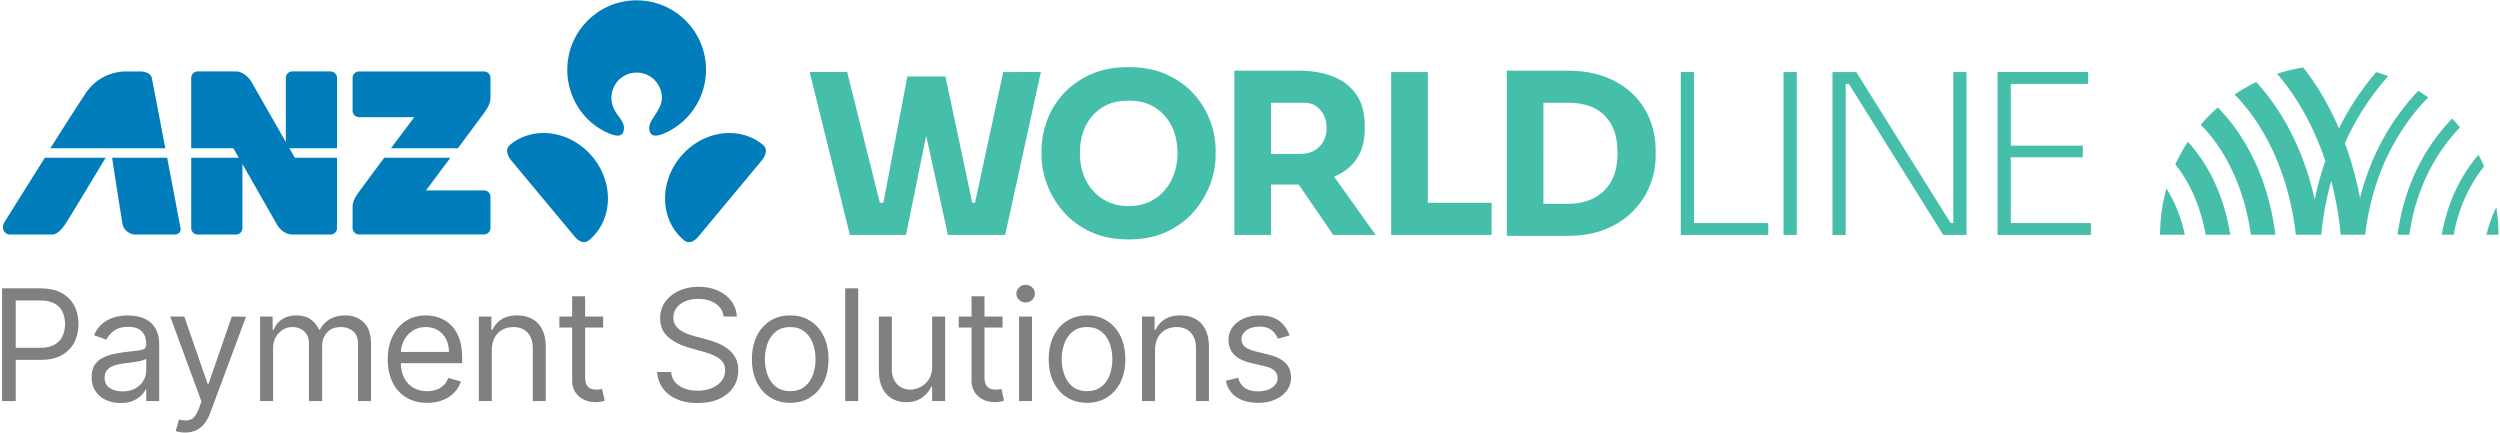 <svg width="757" height="131" fill="none" xmlns="http://www.w3.org/2000/svg"><path d="M206.074 47.475c-6.625 7.956-6.177 19.25 1 25.226 1.327 1.106 2.865.764 4.461-1.152l19.034-22.857c1.538-1.848 1.822-3.696.496-4.801-7.178-5.976-18.366-4.372-24.991 3.584ZM154.406 43.89c-1.327 1.106-1.043 2.954.496 4.802l19.035 22.857c1.594 1.916 3.134 2.258 4.461 1.152 7.176-5.977 7.624-17.27 1-25.226-6.627-7.956-17.815-9.56-24.992-3.584ZM201.046 40.425c7.49-3.21 12.738-10.65 12.738-19.316 0-11.6-9.404-21.004-21.005-21.004-11.599 0-21.004 9.404-21.004 21.004 0 8.788 5.341 16.453 13.055 19.448 2.742 1.064 4.102.433 4.102-1.828 0-2.95-3.79-4.456-3.79-9.113a7.637 7.637 0 0 1 7.637-7.637 7.638 7.638 0 0 1 7.639 7.637c0 3.732-3.819 6.45-3.819 9.113 0 2.261 1.36 2.892 4.103 1.828l.344-.132ZM45.967 23.598c-.29-1.288-1.822-1.968-3.53-1.968h-4.238c-1.087 0-8.245.087-12.585 7.118-2.17 3.212-10.37 16.144-10.37 16.144h34.803s-3.79-20.006-4.08-21.294ZM37.07 67.718c.358 2.255 2.646 3.299 3.733 3.299h11.892c1.086 0 2.212-.521 1.968-1.968L50.61 47.755H33.945c1.824 11.891 2.866 18.315 3.126 19.963ZM2.951 71.016h12.913c1.273 0 2.74-1.39 3.993-3.298 1.273-1.938 6.567-10.704 12.123-19.963h-18.4L1.426 67.14c-1.389 2.256.203 3.876 1.524 3.876ZM108.735 70.988h37.811a1.967 1.967 0 0 0 1.968-1.968v-9.402c0-1.086-.88-1.968-1.967-1.968h-17.561l7.4-9.894h-20.028c-1.712 2.298-5.424 7.29-6.697 9.026-1.679 2.287-2.895 3.79-2.895 5.931v6.307c0 1.086.881 1.968 1.969 1.968ZM108.735 35.489h16.694l-7.032 9.403h20.248c1.545-2.078 5.626-7.566 6.977-9.403 1.677-2.285 2.892-3.79 2.892-5.932v-5.959c0-1.086-.88-1.968-1.967-1.968h-37.812a1.968 1.968 0 0 0-1.969 1.968v9.922c0 1.088.881 1.969 1.969 1.969ZM59.87 71.016h11.572c1.087 0 1.967-.88 1.967-1.968V49.686l10.565 18.482c1.25 2.043 3.148 2.848 4.537 2.848h11.572c1.088 0 1.968-.88 1.968-1.968V47.755H89.262l-1.637-2.864h14.426V23.599c0-1.087-.88-1.97-1.968-1.97H88.511a1.97 1.97 0 0 0-1.968 1.97v19.4l-10.386-18.17c-.838-1.43-2.69-3.2-4.715-3.2H59.87a1.97 1.97 0 0 0-1.97 1.97V44.89H70.67l1.638 2.864H57.901v21.293c0 1.088.881 1.968 1.97 1.968Z" fill="#007DBA"/><path d="M671.541 32.547a51.52 51.52 0 0 0-5.16 5.221c7.724 7.755 13.299 19.596 15.174 33.305h7.429c-1.497-12.08-5.644-23.235-12.044-32.131a52.88 52.88 0 0 0-5.399-6.395ZM662.488 42.942a51.383 51.383 0 0 0-3.787 6.832c4.423 5.513 7.678 12.905 9.159 21.3h7.459c-1.41-9.02-4.66-17.33-9.51-24.055a43.714 43.714 0 0 0-3.321-4.077ZM654.075 71.073h7.48c-1.076-5.114-2.953-9.871-5.545-13.99a51.289 51.289 0 0 0-1.935 13.99ZM735.248 29.505a52.35 52.35 0 0 0-2.982-1.998c-.464.486-.924.975-1.376 1.475-5.954 6.612-12.699 16.73-16.271 30.968-1.095-5.744-2.632-11.293-4.592-16.57 3.877-8.675 8.693-15.38 13.131-20.337a51.22 51.22 0 0 0-3.647-1.202c-3.811 4.428-7.815 10.074-11.276 17.054-2.492-5.792-5.516-11.202-9.037-16.112a77.416 77.416 0 0 0-1.752-2.338 50.734 50.734 0 0 0-7.94 1.886c6.148 7.114 11.162 16.13 14.598 26.414a90.755 90.755 0 0 0-3.217 11.701c-2.419-11.035-6.771-21.163-12.819-29.583a63.606 63.606 0 0 0-4.881-6.01 51.275 51.275 0 0 0-6.559 3.764c9.716 9.836 16.602 24.992 18.548 42.457h7.696c.574-5.919 1.63-11.343 3.03-16.29a102.235 102.235 0 0 1 2.858 16.29H716.195c2.196-19.103 10.332-31.964 17.323-39.727a63.814 63.814 0 0 1 1.73-1.842ZM744.901 38.565a51.94 51.94 0 0 0-2.363-2.677c-7.895 8.088-14.496 19.819-16.556 35.185h3.569c2.108-14.916 8.59-25.054 14.188-31.264.386-.428.772-.84 1.162-1.244ZM739.39 71.073h3.588c1.692-9.245 5.496-16.022 9.202-20.695a50.87 50.87 0 0 0-1.71-3.502c-5.144 6.01-9.349 14.078-11.08 24.197ZM755.866 62.793a39.1 39.1 0 0 0-2.94 8.28h3.61c0-2.819-.232-5.584-.67-8.28ZM355.521 52.614c-.682 1.93-1.661 3.63-2.941 5.101-1.277 1.471-2.831 2.619-4.66 3.446-1.831.828-3.891 1.241-6.183 1.241s-4.341-.413-6.146-1.241a13.786 13.786 0 0 1-4.662-3.446c-1.3-1.47-2.28-3.17-2.941-5.101-.663-1.93-.992-4-.992-6.205 0-2.344.329-4.491.992-6.446.661-1.953 1.641-3.641 2.941-5.066a13.46 13.46 0 0 1 4.662-3.31c1.805-.781 3.854-1.104 6.146-1.104 2.248 0 4.286.323 6.118 1.104 1.828.783 3.392 1.886 4.693 3.31 1.3 1.425 2.291 3.113 2.973 5.066.686 1.955 1.027 4.102 1.027 6.446 0 2.205-.341 4.274-1.027 6.205Zm5.882-24.248c-2.21-2.432-4.958-4.38-8.243-5.845-3.291-1.463-7.097-2.196-11.423-2.196-4.37 0-8.188.733-11.453 2.196-3.269 1.465-6.013 3.413-8.245 5.845-2.23 2.433-3.899 5.148-5.002 8.144-1.102 2.996-1.654 6.025-1.654 9.09v1.485c0 2.796.54 5.666 1.621 8.617 1.081 2.95 2.704 5.699 4.867 8.244 2.161 2.547 4.9 4.607 8.209 6.184 3.312 1.576 7.199 2.364 11.657 2.364 4.46 0 8.346-.788 11.658-2.364 3.31-1.577 6.049-3.637 8.209-6.184 2.164-2.545 3.785-5.293 4.867-8.244 1.081-2.95 1.621-5.821 1.621-8.617v-1.486c0-3.064-.563-6.093-1.689-9.089-1.127-2.996-2.794-5.71-5-8.144ZM400.681 42.862c-.678 1.193-1.6 2.119-2.772 2.77-1.171.654-2.568.98-4.19.98h-8.866V31.104h8.866c1.622 0 3.019.023 4.19.676 1.172.654 2.094 1.578 2.772 2.771.676 1.195 1.013 2.601 1.013 4.224 0 1.532-.337 2.893-1.013 4.088Zm10.088 5.27c1.642-2.409 2.465-5.438 2.465-9.089v-1.08c0-3.649-.809-6.701-2.431-9.157-1.622-2.455-3.942-4.301-6.962-5.541-3.019-1.239-6.578-1.859-10.678-1.859h-19.394v49.736h11.084V55.87h8.31c.028 0 .055-.003.084-.003l10.46 15.275h12.839l-12.6-17.663c2.927-1.193 5.203-2.974 6.823-5.346ZM432.338 21.812h-11.084v49.33h30.41v-9.73h-19.326v-39.6ZM488.743 53.033c-.699 1.824-1.689 3.378-2.973 4.662-1.284 1.284-2.85 2.276-4.698 2.974-1.848.698-3.942 1.046-6.285 1.046h-7.447V31.103h7.447c2.343 0 4.437.316 6.285.946 1.848.632 3.414 1.577 4.698 2.837 1.284 1.263 2.274 2.795 2.973 4.596.697 1.803 1.049 4.563 1.049 6.86 0 2.208-.352 4.865-1.049 6.69Zm5.899-24.328c-2.254-2.254-5.044-4.032-8.379-5.339-3.335-1.307-7.229-1.96-11.692-1.96H456.259v50.008H474.571c4.463 0 8.357-.687 11.692-2.061 3.335-1.375 6.125-3.232 8.379-5.575 2.253-2.343 3.93-4.956 5.034-7.839 1.102-2.884 1.656-5.836 1.656-8.854v-1.486c0-3.2-.554-6.25-1.656-9.157-1.104-2.907-2.781-5.484-5.034-7.737ZM512.95 21.812h-4.008v49.33h26.489v-3.598H512.95V21.812ZM540.052 71.143h4.008V21.812h-4.008v49.33ZM608.867 47.63h21.805V44.11h-21.805V25.41H632.3v-3.6h-27.439v49.331h28.255v-3.599h-24.249V47.63ZM591.472 67.544h-.816l-28.574-45.732h-7.207v49.33h3.991V25.41h.973l28.576 45.732h7.051v-49.33h-3.994v45.732ZM295.231 61.411h-.828l-8.126-38.248h-11.532l-7.262 38.248h-1.071l-9.895-39.6h-11.342l12.165 49.331h16.995l6.112-30.044 6.581 30.044h17.336l10.809-49.33H303.78l-8.549 39.6Z" fill="#45BEAA"/><path d="M18.934 101.783c-.505 1.083-1.313 1.942-2.425 2.575-1.11.633-2.582.951-4.415.951H4.762V90.978h7.265c1.855 0 3.344.31 4.466.925 1.121.617 1.936 1.464 2.441 2.541.505 1.078.759 2.3.759 3.666 0 1.367-.254 2.591-.759 3.673Zm-.2-13.028c-1.705-.961-3.897-1.442-6.573-1.442H.63v34.122h4.132v-12.461h7.465c2.655 0 4.832-.487 6.532-1.459 1.7-.972 2.956-2.28 3.774-3.924.816-1.644 1.225-3.47 1.225-5.481 0-2.01-.412-3.832-1.235-5.466-.821-1.632-2.084-2.929-3.789-3.889ZM44.279 112.172a6.058 6.058 0 0 1-.825 3.048c-.55.968-1.362 1.758-2.434 2.367-1.072.612-2.384.916-3.94.916-1.566 0-2.857-.347-3.873-1.041s-1.525-1.724-1.525-3.091c0-1 .269-1.791.809-2.375.537-.581 1.248-1.021 2.13-1.314.885-.295 1.838-.51 2.86-.643.42-.055.974-.124 1.657-.208a57.845 57.845 0 0 0 2.116-.3 16.454 16.454 0 0 0 1.933-.416c.56-.161.925-.341 1.092-.541v3.598Zm.423-15.178a9.275 9.275 0 0 0-3.115-1.192c-1.07-.195-2.019-.29-2.84-.29-1.29 0-2.596.174-3.924.523-1.327.35-2.55.96-3.665 1.834-1.118.871-2.01 2.085-2.676 3.639l3.734 1.334c.432-.934 1.183-1.811 2.248-2.634 1.067-.82 2.538-1.231 4.416-1.231 1.811 0 3.163.454 4.058 1.366.893.911 1.341 2.188 1.341 3.831v.134c0 .632-.225 1.076-.675 1.334-.45.254-1.161.436-2.133.541-.972.104-2.236.257-3.79.457a40.99 40.99 0 0 0-3.542.624c-1.172.263-2.24.654-3.207 1.176a6.15 6.15 0 0 0-2.317 2.158c-.576.917-.864 2.106-.864 3.574 0 1.666.388 3.084 1.165 4.256.778 1.172 1.828 2.066 3.15 2.683 1.321.616 2.793.924 4.414.924 1.49 0 2.748-.223 3.782-.667 1.034-.444 1.86-.982 2.484-1.614.621-.634 1.066-1.227 1.333-1.783h.2v3.464h3.932v-16.86c0-2.033-.333-3.655-1-4.867-.667-1.21-1.501-2.115-2.51-2.714ZM63.136 116.238h-.267l-7.065-20.395h-4.266l9.465 25.727-.734 1.998c-.7 1.912-1.526 3.058-2.481 3.442-.957.382-2.15.392-3.584.025l-1 3.465c.2.1.563.203 1.084.31a9.167 9.167 0 0 0 1.783.157c1.188 0 2.257-.211 3.206-.633.95-.423 1.787-1.066 2.508-1.926.723-.861 1.327-1.94 1.816-3.24l10.896-29.257-4.299-.068-7.062 20.395ZM104.551 95.511c-1.833 0-3.405.39-4.717 1.175-1.31.782-2.294 1.836-2.948 3.157h-.267c-.633-1.367-1.513-2.43-2.64-3.192-1.128-.76-2.537-1.14-4.225-1.14-1.664 0-3.092.38-4.282 1.14-1.188.761-2.049 1.825-2.581 3.192h-.333v-4h-3.8v25.592h3.933V105.44c0-1.254.268-2.362.807-3.324.54-.961 1.249-1.713 2.133-2.257a5.361 5.361 0 0 1 2.859-.817c1.488 0 2.702.448 3.648 1.342.942.894 1.416 2.068 1.416 3.524v17.527h3.998v-16.661c0-1.655.494-3.023 1.484-4.107.988-1.083 2.382-1.625 4.182-1.625 1.4 0 2.614.406 3.648 1.218 1.033.81 1.549 2.16 1.549 4.048v17.127h3.933v-17.127c0-3.01-.728-5.229-2.182-6.657-1.456-1.427-3.328-2.14-5.615-2.14ZM121.373 106.574a8.69 8.69 0 0 1 .884-3.364 7.682 7.682 0 0 1 2.622-3.008c1.139-.772 2.492-1.16 4.056-1.16 1.423 0 2.66.329 3.71.984a6.585 6.585 0 0 1 2.43 2.684c.574 1.13.859 2.421.859 3.864h-14.561Zm15.061-8.24c-1.067-.994-2.249-1.713-3.548-2.158a12.148 12.148 0 0 0-3.951-.665c-2.309 0-4.328.564-6.054 1.692-1.728 1.125-3.071 2.692-4.034 4.697-.96 2.006-1.44 4.318-1.44 6.94 0 2.622.48 4.918 1.44 6.89.963 1.972 2.334 3.505 4.118 4.597 1.781 1.096 3.906 1.643 6.372 1.643 1.732 0 3.292-.27 4.682-.81 1.388-.537 2.554-1.293 3.499-2.265a8.342 8.342 0 0 0 2.015-3.391l-3.799-1.066c-.333.889-.805 1.63-1.416 2.225a5.827 5.827 0 0 1-2.173 1.332c-.839.295-1.775.441-2.808.441-1.59 0-2.983-.345-4.183-1.041-1.2-.692-2.135-1.709-2.807-3.048-.609-1.211-.926-2.677-.984-4.373h18.57v-1.667c0-2.388-.316-4.399-.948-6.032-.634-1.632-1.484-2.947-2.551-3.942ZM161.138 96.568c-1.299-.704-2.815-1.057-4.548-1.057-1.932 0-3.51.397-4.732 1.192a7.323 7.323 0 0 0-2.732 3.14h-.334v-4h-3.798v25.592h3.932V106.04c0-1.488.284-2.754.849-3.798.567-1.044 1.341-1.839 2.324-2.383.984-.543 2.103-.817 3.357-.817 1.822 0 3.255.565 4.3 1.692 1.044 1.128 1.566 2.696 1.566 4.706v15.995h3.933v-16.261c0-2.176-.363-3.979-1.084-5.407-.721-1.427-1.733-2.493-3.033-3.199ZM181.642 117.895a6.288 6.288 0 0 1-1.066.076 4.874 4.874 0 0 1-1.641-.276c-.516-.183-.939-.549-1.267-1.1-.326-.549-.492-1.38-.492-2.491V99.177h5.466v-3.334h-5.466v-6.13h-3.932v6.13h-3.864v3.334h3.864v15.994c0 1.489.347 2.721 1.042 3.699a6.397 6.397 0 0 0 2.633 2.182 7.828 7.828 0 0 0 3.257.716c.734 0 1.339-.053 1.815-.157a8.495 8.495 0 0 0 1.117-.308l-.8-3.533c-.166.034-.389.076-.666.125ZM220.08 105.416a14.237 14.237 0 0 0-3.15-1.675 30.996 30.996 0 0 0-2.973-.965l-3.467-.935a24.3 24.3 0 0 1-2.082-.658 11.48 11.48 0 0 1-2.167-1.048 5.573 5.573 0 0 1-1.691-1.618c-.438-.647-.657-1.429-.657-2.34 0-1.089.313-2.06.94-2.916.628-.855 1.505-1.527 2.633-2.015 1.127-.489 2.447-.734 3.958-.734 2.066 0 3.809.467 5.23 1.4 1.423.932 2.234 2.244 2.434 3.93h3.998c-.054-1.72-.586-3.258-1.59-4.614-1.006-1.354-2.364-2.424-4.075-3.206-1.709-.783-3.664-1.175-5.865-1.175-2.176 0-4.144.396-5.906 1.19-1.761.795-3.16 1.906-4.198 3.334-1.039 1.427-1.559 3.096-1.559 5.007 0 2.298.779 4.159 2.333 5.581 1.555 1.422 3.666 2.516 6.332 3.282l4.199 1.2c1.2.334 2.316.722 3.348 1.167 1.033.444 1.867 1.021 2.5 1.731.633.713.949 1.634.949 2.766 0 1.244-.365 2.331-1.1 3.258-.733.926-1.726 1.649-2.982 2.165-1.255.517-2.67.776-4.25.776-1.354 0-2.617-.203-3.789-.609-1.172-.406-2.139-1.027-2.9-1.864-.76-.839-1.197-1.903-1.307-3.192h-4.265c.132 1.866.707 3.505 1.724 4.916 1.016 1.409 2.416 2.509 4.199 3.297 1.782.789 3.896 1.184 6.338 1.184 2.623 0 4.854-.439 6.691-1.316 1.839-.879 3.239-2.06 4.199-3.549.961-1.488 1.441-3.155 1.441-4.999 0-1.6-.328-2.949-.983-4.049a8.698 8.698 0 0 0-2.49-2.707ZM246.123 113.539c-.544 1.466-1.384 2.649-2.514 3.549-1.134.899-2.579 1.349-4.334 1.349-1.756 0-3.198-.45-4.332-1.349-1.133-.9-1.972-2.083-2.514-3.549-.546-1.467-.818-3.055-.818-4.764 0-1.711.272-3.307.818-4.783.542-1.477 1.381-2.672 2.514-3.583 1.134-.91 2.576-1.367 4.332-1.367 1.755 0 3.2.457 4.334 1.367 1.13.911 1.97 2.106 2.514 3.583.546 1.476.816 3.072.816 4.783 0 1.709-.27 3.297-.816 4.764Zm-.774-16.378c-1.739-1.1-3.762-1.65-6.074-1.65-2.31 0-4.333.55-6.072 1.65-1.74 1.099-3.094 2.643-4.066 4.631-.972 1.989-1.458 4.316-1.458 6.983 0 2.642.486 4.953 1.458 6.93.972 1.976 2.326 3.516 4.066 4.615 1.739 1.1 3.762 1.649 6.072 1.649 2.312 0 4.335-.549 6.074-1.649 1.738-1.099 3.093-2.639 4.066-4.615.972-1.977 1.456-4.288 1.456-6.93 0-2.667-.484-4.994-1.456-6.983-.973-1.988-2.328-3.532-4.066-4.63ZM255.932 121.436h3.933V87.313h-3.933v34.123ZM282.25 110.973c0 1.599-.346 2.916-1.04 3.948-.694 1.034-1.549 1.8-2.566 2.3-1.018.5-2.014.75-2.991.75-1.633 0-2.975-.556-4.024-1.667-1.048-1.111-1.573-2.599-1.573-4.465V95.843h-3.934v16.262c0 2.178.356 3.98 1.067 5.407.711 1.428 1.688 2.493 2.933 3.2 1.243.705 2.664 1.057 4.266 1.057 1.93 0 3.53-.452 4.797-1.358 1.267-.906 2.2-2.008 2.799-3.306h.266v4.331h3.934V95.843h-3.934v15.13ZM302.572 117.895a6.275 6.275 0 0 1-1.065.076 4.88 4.88 0 0 1-1.642-.276c-.516-.183-.938-.549-1.266-1.1-.327-.549-.492-1.38-.492-2.491V99.177h5.465v-3.334h-5.465v-6.13h-3.931v6.13h-3.865v3.334h3.865v15.994c0 1.489.345 2.721 1.041 3.699a6.407 6.407 0 0 0 2.632 2.182 7.839 7.839 0 0 0 3.258.716c.733 0 1.338-.053 1.816-.157a8.61 8.61 0 0 0 1.116-.308l-.8-3.533a25.67 25.67 0 0 1-.667.125ZM308.565 121.436h3.934V95.844h-3.934v25.592ZM310.565 86.247c-.766 0-1.425.26-1.974.784-.551.521-.826 1.148-.826 1.881 0 .735.275 1.363.826 1.883a2.763 2.763 0 0 0 1.974.784c.767 0 1.426-.261 1.975-.784.551-.52.824-1.148.824-1.883 0-.733-.273-1.36-.824-1.881a2.759 2.759 0 0 0-1.975-.784ZM336.002 113.539c-.544 1.466-1.384 2.649-2.514 3.549-1.134.899-2.579 1.349-4.334 1.349-1.756 0-3.198-.45-4.332-1.349-1.133-.9-1.972-2.083-2.514-3.549-.546-1.467-.818-3.055-.818-4.764 0-1.711.272-3.307.818-4.783.542-1.477 1.381-2.672 2.514-3.583 1.134-.91 2.576-1.367 4.332-1.367 1.755 0 3.2.457 4.334 1.367 1.13.911 1.97 2.106 2.514 3.583.546 1.476.816 3.072.816 4.783 0 1.709-.27 3.297-.816 4.764Zm-.776-16.378c-1.737-1.1-3.761-1.65-6.072-1.65-2.31 0-4.333.55-6.072 1.65-1.74 1.099-3.094 2.643-4.066 4.631-.972 1.989-1.458 4.316-1.458 6.983 0 2.642.486 4.953 1.458 6.93.972 1.976 2.326 3.516 4.066 4.615 1.739 1.1 3.762 1.649 6.072 1.649 2.311 0 4.335-.549 6.072-1.649 1.74-1.099 3.095-2.639 4.068-4.615.971-1.977 1.456-4.288 1.456-6.93 0-2.667-.485-4.994-1.456-6.983-.973-1.988-2.328-3.532-4.068-4.63ZM361.955 96.568c-1.298-.704-2.814-1.057-4.548-1.057-1.932 0-3.509.397-4.732 1.192a7.336 7.336 0 0 0-2.732 3.14h-.333v-4h-3.8v25.592h3.933V106.04c0-1.488.284-2.754.85-3.798.566-1.044 1.341-1.839 2.324-2.383.984-.543 2.102-.817 3.357-.817 1.821 0 3.255.565 4.3 1.692 1.044 1.128 1.565 2.696 1.565 4.706v15.995h3.934v-16.261c0-2.176-.363-3.979-1.084-5.407-.722-1.427-1.734-2.493-3.034-3.199ZM384.126 107.373l-3.799-.932c-1.51-.377-2.621-.851-3.333-1.417-.709-.567-1.065-1.339-1.065-2.315 0-1.1.518-2.008 1.557-2.725 1.039-.716 2.341-1.075 3.908-1.075 1.144 0 2.083.184 2.815.55.733.367 1.313.831 1.741 1.391.427.562.753 1.136.976 1.724l3.532-1c-.612-1.821-1.641-3.286-3.091-4.397-1.449-1.11-3.441-1.665-5.973-1.665-1.8 0-3.408.316-4.824.948-1.416.633-2.532 1.505-3.349 2.616-.818 1.11-1.226 2.388-1.226 3.832 0 1.766.548 3.236 1.642 4.408 1.094 1.172 2.814 2.034 5.157 2.589l4.265 1c1.288.301 2.246.753 2.867 1.359.621.605.933 1.353.933 2.242 0 1.099-.541 2.04-1.625 2.824-1.083.782-2.541 1.174-4.373 1.174-1.611 0-2.914-.344-3.908-1.034-.994-.688-1.668-1.721-2.024-3.098l-3.731.932c.455 2.178 1.539 3.833 3.248 4.965 1.709 1.133 3.872 1.7 6.481 1.7 1.99 0 3.731-.333 5.231-1s2.669-1.576 3.508-2.733c.837-1.155 1.259-2.464 1.259-3.931 0-1.789-.562-3.251-1.684-4.391-1.122-1.137-2.827-1.985-5.115-2.541Z" fill="gray"/></svg>
